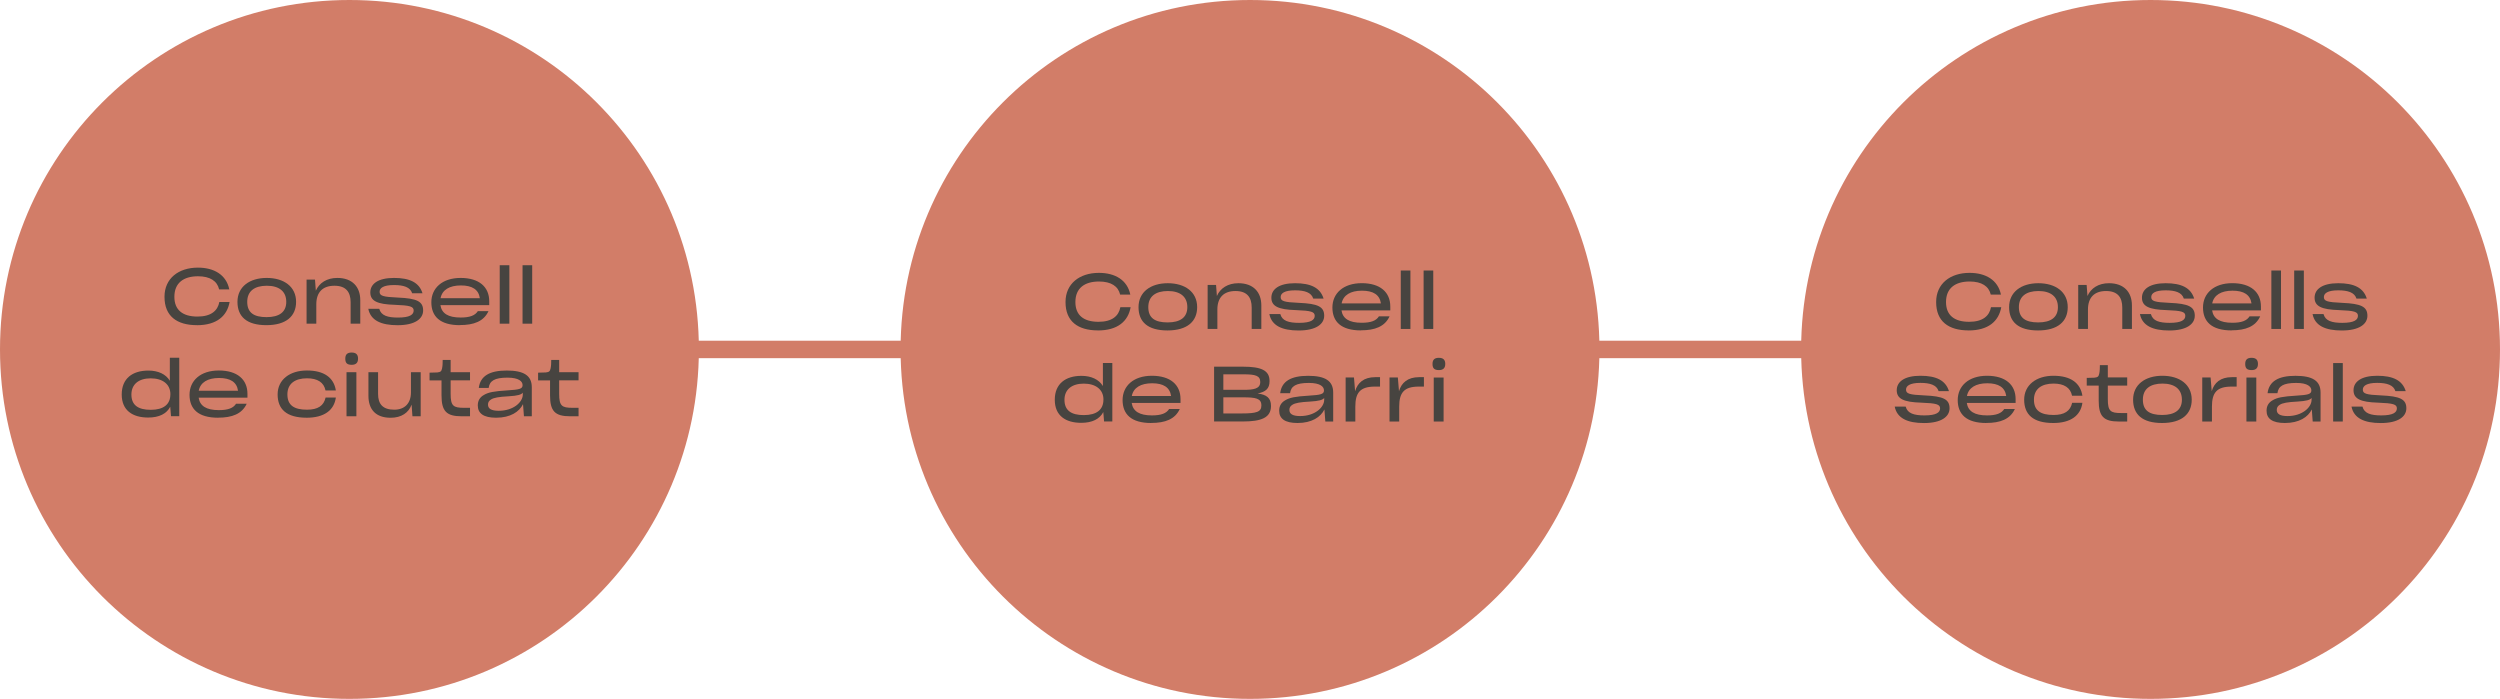<?xml version="1.0" encoding="UTF-8"?>
<svg id="Capa_2" data-name="Capa 2" xmlns="http://www.w3.org/2000/svg" viewBox="0 0 572.63 160.09">
  <defs>
    <style>
      .cls-1 {
        fill: #d27d68;
      }

      .cls-2 {
        fill: #474440;
      }

      .cls-3 {
        fill: none;
        stroke: #d27d68;
        stroke-miterlimit: 10;
        stroke-width: 4px;
      }
    </style>
  </defs>
  <g id="Disseny">
    <g>
      <line class="cls-3" x1="460.46" y1="80.04" x2="119.35" y2="80.04"/>
      <circle class="cls-1" cx="80.04" cy="80.04" r="80.04"/>
      <circle class="cls-1" cx="286.32" cy="80.04" r="80.04"/>
      <circle class="cls-1" cx="492.59" cy="80.04" r="80.04"/>
      <g>
        <path class="cls-2" d="M45.1,74.48c-4.58,0-7.42-2.07-7.42-6.47v-.05c0-4.15,3.18-6.66,7.65-6.66,3.71,0,6.5,1.64,7.19,4.98h-2.33c-.44-1.91-2.07-3-4.84-3-3.32,0-5.41,1.54-5.41,4.7v.02c0,2.99,1.89,4.51,5.28,4.51,3.16,0,4.65-1.36,5.02-3.34h2.35c-.57,3.2-2.95,5.32-7.49,5.32Z"/>
        <path class="cls-2" d="M54.39,69.14c0-3.46,2.77-5.48,6.7-5.48s6.73,1.98,6.73,5.48c0,3.27-2.26,5.34-6.8,5.34s-6.63-1.98-6.63-5.34Zm11.18,0c0-2.4-1.64-3.69-4.45-3.69s-4.49,1.22-4.49,3.69,1.5,3.5,4.43,3.5,4.51-1.18,4.51-3.5Z"/>
        <path class="cls-2" d="M72.45,74.14h-2.23v-10.09h1.93l.19,2.54c.78-1.79,2.51-2.93,4.93-2.93,3.43,0,5.25,2.05,5.25,5.09v5.39h-2.21v-4.91c0-2.28-1.01-3.78-3.71-3.78s-4.15,1.5-4.15,4.24v4.45Z"/>
        <path class="cls-2" d="M84.36,70.73h2.51c.42,1.57,1.93,2.01,4.31,2.01,2.72,0,3.57-.69,3.57-1.61s-.81-1.18-4.33-1.31c-4.01-.12-5.6-.88-5.6-2.84s1.78-3.32,5.42-3.32,5.78,1.06,6.54,3.52h-2.37c-.44-1.4-1.94-1.89-4.17-1.89-2.47,0-3.29,.71-3.29,1.54,0,.92,.71,1.18,4.19,1.33,4.35,.18,5.78,.88,5.78,2.95,0,1.91-1.86,3.38-5.85,3.38-3.76,0-6.17-1.08-6.71-3.75Z"/>
        <path class="cls-2" d="M105.34,74.48c-4.58,0-6.54-2.03-6.54-5.25s2.49-5.57,6.71-5.57,6.55,2.05,6.55,5.35v.88h-11.18c.28,1.89,1.75,2.84,4.63,2.84,2.14,0,3.32-.48,3.94-1.47h2.44c-1.08,2.35-3.36,3.2-6.55,3.2Zm-4.42-6.18h8.99c-.28-1.98-1.75-2.92-4.35-2.92s-4.28,1.01-4.65,2.92Z"/>
        <path class="cls-2" d="M114.46,74.14v-13.39h2.21v13.39h-2.21Z"/>
        <path class="cls-2" d="M119.69,74.14v-13.39h2.21v13.39h-2.21Z"/>
        <path class="cls-2" d="M38.99,93.17c-.81,1.59-2.53,2.47-5.05,2.47-3.55,0-6.06-1.61-6.06-5.28s2.46-5.48,6.11-5.48c2.23,0,3.99,.81,4.91,2.33v-5.27h2.16v13.39h-1.89l-.18-2.17Zm.04-2.84c0-2.35-1.8-3.67-4.51-3.67s-4.42,1.33-4.42,3.71,1.48,3.5,4.43,3.5,4.49-1.25,4.49-3.53Z"/>
        <path class="cls-2" d="M49.95,95.68c-4.58,0-6.54-2.03-6.54-5.25s2.49-5.57,6.71-5.57,6.56,2.05,6.56,5.35v.88h-11.18c.28,1.89,1.75,2.85,4.63,2.85,2.14,0,3.32-.48,3.94-1.47h2.44c-1.08,2.35-3.36,3.2-6.55,3.2Zm-4.42-6.18h8.99c-.28-1.98-1.75-2.92-4.35-2.92s-4.28,1.01-4.65,2.92Z"/>
        <path class="cls-2" d="M70.25,95.68c-4.65,0-6.66-1.98-6.66-5.34s2.77-5.48,6.71-5.48,6.17,1.64,6.63,4.58h-2.37c-.37-1.86-1.84-2.79-4.24-2.79-2.74,0-4.49,1.22-4.49,3.69s1.5,3.5,4.49,3.5c2.49,0,3.85-.9,4.26-2.79h2.35c-.39,2.93-2.7,4.63-6.68,4.63Z"/>
        <path class="cls-2" d="M79.09,82.15c0-1.01,.51-1.4,1.45-1.4s1.47,.39,1.47,1.4c0,.95-.48,1.41-1.45,1.41-1.04,0-1.47-.39-1.47-1.41Zm.28,13.2v-10.09h2.26v10.09h-2.26Z"/>
        <path class="cls-2" d="M94.27,92.7c-.67,1.84-2.33,2.99-4.79,2.99-3.38,0-5.09-1.87-5.09-5.04v-5.39h2.21v4.98c0,2.33,1.1,3.6,3.71,3.6,2.4,0,3.82-1.48,3.82-3.96v-4.63h2.23v10.09h-1.89l-.19-2.65Z"/>
        <path class="cls-2" d="M107.65,95.35h-1.93c-3.48,0-4.59-1.2-4.59-4.79v-3.43h-2.74v-1.77c.42,0,1.41-.02,1.77-.05,.79-.09,.95-.27,1.1-.94,.12-.55,.14-1.31,.14-1.93h1.82v2.81h4.44v1.87h-4.44v3.09c0,2.76,.6,3.2,3.04,3.2h1.4v1.93Z"/>
        <path class="cls-2" d="M119.8,92.57c-.85,1.75-2.88,3.11-6.17,3.11-2.86,0-4.19-.99-4.19-2.81v-.02c0-1.06,.46-1.87,1.43-2.4,.97-.57,2.19-.85,5.42-1.04,2.6-.16,3.41-.32,3.41-1.18v-.02c0-.83-.81-1.71-3.46-1.71-2.97,0-4.1,.74-4.31,2.35h-2.26c.34-2.74,2.49-3.98,6.4-3.98s5.74,1.15,5.74,3.83v6.64h-1.8l-.21-2.77Zm-.05-2.21v-.42c-.33,.46-1.2,.71-3.25,.83-2.31,.12-3.39,.33-4.01,.72-.5,.3-.71,.67-.71,1.18v.02c0,.85,.65,1.4,2.46,1.4,3.34,0,5.51-1.96,5.51-3.73Z"/>
        <path class="cls-2" d="M132.51,95.35h-1.93c-3.48,0-4.59-1.2-4.59-4.79v-3.43h-2.74v-1.77c.42,0,1.41-.02,1.77-.05,.79-.09,.95-.27,1.1-.94,.12-.55,.14-1.31,.14-1.93h1.82v2.81h4.44v1.87h-4.44v3.09c0,2.76,.6,3.2,3.04,3.2h1.4v1.93Z"/>
      </g>
      <g>
        <path class="cls-2" d="M251.48,75.68c-4.58,0-7.42-2.07-7.42-6.47v-.05c0-4.15,3.18-6.66,7.65-6.66,3.71,0,6.5,1.64,7.19,4.98h-2.33c-.44-1.91-2.07-3-4.84-3-3.32,0-5.41,1.54-5.41,4.7v.02c0,2.99,1.89,4.51,5.28,4.51,3.16,0,4.65-1.36,5.02-3.34h2.35c-.57,3.2-2.95,5.32-7.49,5.32Z"/>
        <path class="cls-2" d="M260.78,70.35c0-3.46,2.77-5.48,6.7-5.48s6.73,1.98,6.73,5.48c0,3.27-2.26,5.34-6.8,5.34s-6.63-1.98-6.63-5.34Zm11.18,0c0-2.4-1.64-3.69-4.45-3.69s-4.49,1.22-4.49,3.69,1.5,3.5,4.43,3.5,4.51-1.18,4.51-3.5Z"/>
        <path class="cls-2" d="M278.84,75.35h-2.23v-10.09h1.93l.19,2.54c.78-1.79,2.51-2.93,4.93-2.93,3.43,0,5.25,2.05,5.25,5.09v5.39h-2.21v-4.91c0-2.28-1.01-3.78-3.71-3.78s-4.15,1.5-4.15,4.24v4.45Z"/>
        <path class="cls-2" d="M290.75,71.94h2.51c.42,1.57,1.93,2.01,4.31,2.01,2.72,0,3.57-.69,3.57-1.61s-.81-1.18-4.33-1.31c-4.01-.12-5.6-.88-5.6-2.84s1.78-3.32,5.42-3.32,5.78,1.06,6.54,3.52h-2.37c-.44-1.4-1.94-1.89-4.17-1.89-2.47,0-3.29,.71-3.29,1.54,0,.92,.71,1.18,4.19,1.33,4.35,.18,5.78,.88,5.78,2.95,0,1.91-1.86,3.38-5.85,3.38-3.76,0-6.17-1.08-6.71-3.75Z"/>
        <path class="cls-2" d="M311.73,75.68c-4.58,0-6.54-2.03-6.54-5.25s2.49-5.57,6.71-5.57,6.55,2.05,6.55,5.35v.88h-11.18c.28,1.89,1.75,2.84,4.63,2.84,2.14,0,3.32-.48,3.94-1.47h2.44c-1.08,2.35-3.36,3.2-6.55,3.2Zm-4.42-6.18h8.99c-.28-1.98-1.75-2.92-4.35-2.92s-4.28,1.01-4.65,2.92Z"/>
        <path class="cls-2" d="M320.85,75.35v-13.39h2.21v13.39h-2.21Z"/>
        <path class="cls-2" d="M326.08,75.35v-13.39h2.21v13.39h-2.21Z"/>
        <path class="cls-2" d="M252.71,94.38c-.81,1.59-2.53,2.47-5.05,2.47-3.55,0-6.06-1.61-6.06-5.28s2.46-5.48,6.11-5.48c2.23,0,3.99,.81,4.91,2.33v-5.27h2.16v13.39h-1.89l-.18-2.17Zm.04-2.84c0-2.35-1.8-3.67-4.51-3.67s-4.42,1.33-4.42,3.71,1.48,3.5,4.43,3.5,4.49-1.25,4.49-3.53Z"/>
        <path class="cls-2" d="M263.67,96.89c-4.58,0-6.54-2.03-6.54-5.25s2.49-5.57,6.71-5.57,6.56,2.05,6.56,5.35v.88h-11.18c.28,1.89,1.75,2.85,4.63,2.85,2.14,0,3.32-.48,3.94-1.47h2.44c-1.08,2.35-3.36,3.2-6.55,3.2Zm-4.42-6.18h8.99c-.28-1.98-1.75-2.92-4.35-2.92s-4.28,1.01-4.65,2.92Z"/>
        <path class="cls-2" d="M278.09,96.55v-12.56h6.66c4.1,0,6.04,.83,6.04,3.27v.07c0,1.68-.9,2.46-2.74,2.79,2.08,.28,3.07,1.04,3.07,2.84v.05c0,2.67-2.24,3.53-6.4,3.53h-6.64Zm2.12-10.81v3.55h4.72c2.23,0,3.73-.25,3.73-1.77v-.05c0-1.43-1.15-1.73-3.78-1.73h-4.67Zm0,5.27v3.69h4.28c3.3,0,4.43-.35,4.43-1.8v-.05c0-1.61-1.29-1.84-4.21-1.84h-4.51Z"/>
        <path class="cls-2" d="M303.36,93.78c-.85,1.75-2.88,3.11-6.17,3.11-2.86,0-4.19-.99-4.19-2.81v-.02c0-1.06,.46-1.87,1.43-2.4,.97-.57,2.19-.85,5.42-1.04,2.6-.16,3.41-.32,3.41-1.18v-.02c0-.83-.81-1.71-3.46-1.71-2.97,0-4.1,.74-4.31,2.35h-2.26c.34-2.74,2.49-3.98,6.4-3.98s5.74,1.15,5.74,3.83v6.64h-1.8l-.21-2.77Zm-.05-2.21v-.42c-.33,.46-1.2,.71-3.25,.83-2.31,.12-3.39,.33-4.01,.72-.5,.3-.71,.67-.71,1.18v.02c0,.85,.65,1.4,2.46,1.4,3.34,0,5.51-1.96,5.51-3.73Z"/>
        <path class="cls-2" d="M308.22,96.55v-10.09h1.91l.26,3.15c.57-1.96,2.01-3.22,4.61-3.22h1.1v2.16h-1.17c-3.41,0-4.49,1.41-4.49,4.61v3.39h-2.23Z"/>
        <path class="cls-2" d="M318.27,96.55v-10.09h1.91l.26,3.15c.57-1.96,2.01-3.22,4.61-3.22h1.1v2.16h-1.17c-3.41,0-4.49,1.41-4.49,4.61v3.39h-2.23Z"/>
        <path class="cls-2" d="M328.12,83.36c0-1.01,.51-1.4,1.45-1.4s1.47,.39,1.47,1.4c0,.95-.48,1.41-1.45,1.41-1.04,0-1.47-.39-1.47-1.41Zm.28,13.2v-10.09h2.26v10.09h-2.26Z"/>
      </g>
      <g>
        <path class="cls-2" d="M450.9,75.68c-4.58,0-7.42-2.07-7.42-6.47v-.05c0-4.15,3.18-6.66,7.65-6.66,3.71,0,6.5,1.64,7.19,4.98h-2.33c-.44-1.91-2.07-3-4.84-3-3.32,0-5.41,1.54-5.41,4.7v.02c0,2.99,1.89,4.51,5.28,4.51,3.16,0,4.65-1.36,5.02-3.34h2.35c-.57,3.2-2.95,5.32-7.49,5.32Z"/>
        <path class="cls-2" d="M460.19,70.35c0-3.46,2.77-5.48,6.7-5.48s6.73,1.98,6.73,5.48c0,3.27-2.26,5.34-6.8,5.34s-6.63-1.98-6.63-5.34Zm11.18,0c0-2.4-1.64-3.69-4.45-3.69s-4.49,1.22-4.49,3.69,1.5,3.5,4.43,3.5,4.51-1.18,4.51-3.5Z"/>
        <path class="cls-2" d="M478.25,75.35h-2.23v-10.09h1.93l.19,2.54c.78-1.79,2.51-2.93,4.93-2.93,3.43,0,5.25,2.05,5.25,5.09v5.39h-2.21v-4.91c0-2.28-1.01-3.78-3.71-3.78s-4.15,1.5-4.15,4.24v4.45Z"/>
        <path class="cls-2" d="M490.16,71.94h2.51c.42,1.57,1.93,2.01,4.31,2.01,2.72,0,3.57-.69,3.57-1.61s-.81-1.18-4.33-1.31c-4.01-.12-5.6-.88-5.6-2.84s1.78-3.32,5.42-3.32,5.78,1.06,6.54,3.52h-2.37c-.44-1.4-1.94-1.89-4.17-1.89-2.47,0-3.29,.71-3.29,1.54,0,.92,.71,1.18,4.19,1.33,4.35,.18,5.78,.88,5.78,2.95,0,1.91-1.86,3.38-5.85,3.38-3.76,0-6.17-1.08-6.71-3.75Z"/>
        <path class="cls-2" d="M511.14,75.68c-4.58,0-6.54-2.03-6.54-5.25s2.49-5.57,6.71-5.57,6.56,2.05,6.56,5.35v.88h-11.18c.28,1.89,1.75,2.84,4.63,2.84,2.14,0,3.32-.48,3.94-1.47h2.44c-1.08,2.35-3.36,3.2-6.55,3.2Zm-4.42-6.18h8.99c-.28-1.98-1.75-2.92-4.35-2.92s-4.28,1.01-4.65,2.92Z"/>
        <path class="cls-2" d="M520.26,75.35v-13.39h2.21v13.39h-2.21Z"/>
        <path class="cls-2" d="M525.49,75.35v-13.39h2.21v13.39h-2.21Z"/>
        <path class="cls-2" d="M529.7,71.94h2.51c.42,1.57,1.93,2.01,4.31,2.01,2.72,0,3.57-.69,3.57-1.61s-.81-1.18-4.33-1.31c-4.01-.12-5.6-.88-5.6-2.84s1.78-3.32,5.42-3.32,5.78,1.06,6.54,3.52h-2.37c-.44-1.4-1.94-1.89-4.17-1.89-2.47,0-3.29,.71-3.29,1.54,0,.92,.71,1.18,4.19,1.33,4.35,.18,5.78,.88,5.78,2.95,0,1.91-1.86,3.38-5.85,3.38-3.76,0-6.17-1.08-6.71-3.75Z"/>
        <path class="cls-2" d="M433.99,93.14h2.51c.42,1.57,1.93,2.01,4.31,2.01,2.72,0,3.57-.69,3.57-1.61s-.81-1.18-4.33-1.31c-4.01-.12-5.6-.88-5.6-2.84s1.78-3.32,5.42-3.32,5.78,1.06,6.54,3.52h-2.37c-.44-1.4-1.94-1.89-4.17-1.89-2.47,0-3.29,.71-3.29,1.54,0,.92,.71,1.18,4.19,1.33,4.35,.18,5.78,.88,5.78,2.95,0,1.91-1.86,3.38-5.85,3.38-3.76,0-6.17-1.08-6.71-3.75Z"/>
        <path class="cls-2" d="M454.96,96.89c-4.58,0-6.54-2.03-6.54-5.25s2.49-5.57,6.71-5.57,6.55,2.05,6.55,5.35v.88h-11.18c.28,1.89,1.75,2.85,4.63,2.85,2.14,0,3.32-.48,3.94-1.47h2.44c-1.08,2.35-3.36,3.2-6.55,3.2Zm-4.42-6.18h8.99c-.28-1.98-1.75-2.92-4.35-2.92s-4.28,1.01-4.65,2.92Z"/>
        <path class="cls-2" d="M470.3,96.89c-4.65,0-6.66-1.98-6.66-5.34s2.77-5.48,6.71-5.48,6.17,1.64,6.63,4.58h-2.37c-.37-1.86-1.84-2.79-4.24-2.79-2.74,0-4.49,1.22-4.49,3.69s1.5,3.5,4.49,3.5c2.49,0,3.85-.9,4.26-2.79h2.35c-.39,2.93-2.7,4.63-6.68,4.63Z"/>
        <path class="cls-2" d="M487.23,96.55h-1.93c-3.48,0-4.59-1.2-4.59-4.79v-3.43h-2.74v-1.77c.42,0,1.41-.02,1.77-.05,.79-.09,.95-.27,1.1-.94,.12-.55,.14-1.31,.14-1.93h1.82v2.81h4.44v1.87h-4.44v3.09c0,2.76,.6,3.2,3.04,3.2h1.4v1.93Z"/>
        <path class="cls-2" d="M488.59,91.55c0-3.46,2.77-5.48,6.7-5.48s6.73,1.98,6.73,5.48c0,3.27-2.26,5.34-6.8,5.34s-6.63-1.98-6.63-5.34Zm11.18,0c0-2.4-1.64-3.69-4.45-3.69s-4.49,1.22-4.49,3.69,1.5,3.5,4.43,3.5,4.51-1.18,4.51-3.5Z"/>
        <path class="cls-2" d="M504.43,96.55v-10.09h1.91l.26,3.15c.57-1.96,2.01-3.22,4.61-3.22h1.1v2.16h-1.17c-3.41,0-4.49,1.41-4.49,4.61v3.39h-2.23Z"/>
        <path class="cls-2" d="M514.27,83.36c0-1.01,.51-1.4,1.45-1.4s1.47,.39,1.47,1.4c0,.95-.48,1.41-1.45,1.41-1.04,0-1.47-.39-1.47-1.41Zm.28,13.2v-10.09h2.26v10.09h-2.26Z"/>
        <path class="cls-2" d="M529.52,93.78c-.85,1.75-2.88,3.11-6.17,3.11-2.86,0-4.19-.99-4.19-2.81v-.02c0-1.06,.46-1.87,1.43-2.4,.97-.57,2.19-.85,5.42-1.04,2.6-.16,3.41-.32,3.41-1.18v-.02c0-.83-.81-1.71-3.46-1.71-2.97,0-4.1,.74-4.31,2.35h-2.26c.34-2.74,2.49-3.98,6.4-3.98s5.74,1.15,5.74,3.83v6.64h-1.8l-.21-2.77Zm-.05-2.21v-.42c-.33,.46-1.2,.71-3.25,.83-2.31,.12-3.39,.33-4.01,.72-.5,.3-.71,.67-.71,1.18v.02c0,.85,.65,1.4,2.46,1.4,3.34,0,5.51-1.96,5.51-3.73Z"/>
        <path class="cls-2" d="M534.41,96.55v-13.39h2.21v13.39h-2.21Z"/>
        <path class="cls-2" d="M538.62,93.14h2.51c.42,1.57,1.93,2.01,4.31,2.01,2.72,0,3.57-.69,3.57-1.61s-.81-1.18-4.33-1.31c-4.01-.12-5.6-.88-5.6-2.84s1.78-3.32,5.42-3.32,5.78,1.06,6.54,3.52h-2.37c-.44-1.4-1.94-1.89-4.17-1.89-2.47,0-3.29,.71-3.29,1.54,0,.92,.71,1.18,4.19,1.33,4.35,.18,5.78,.88,5.78,2.95,0,1.91-1.86,3.38-5.85,3.38-3.76,0-6.17-1.08-6.71-3.75Z"/>
      </g>
    </g>
  </g>
</svg>